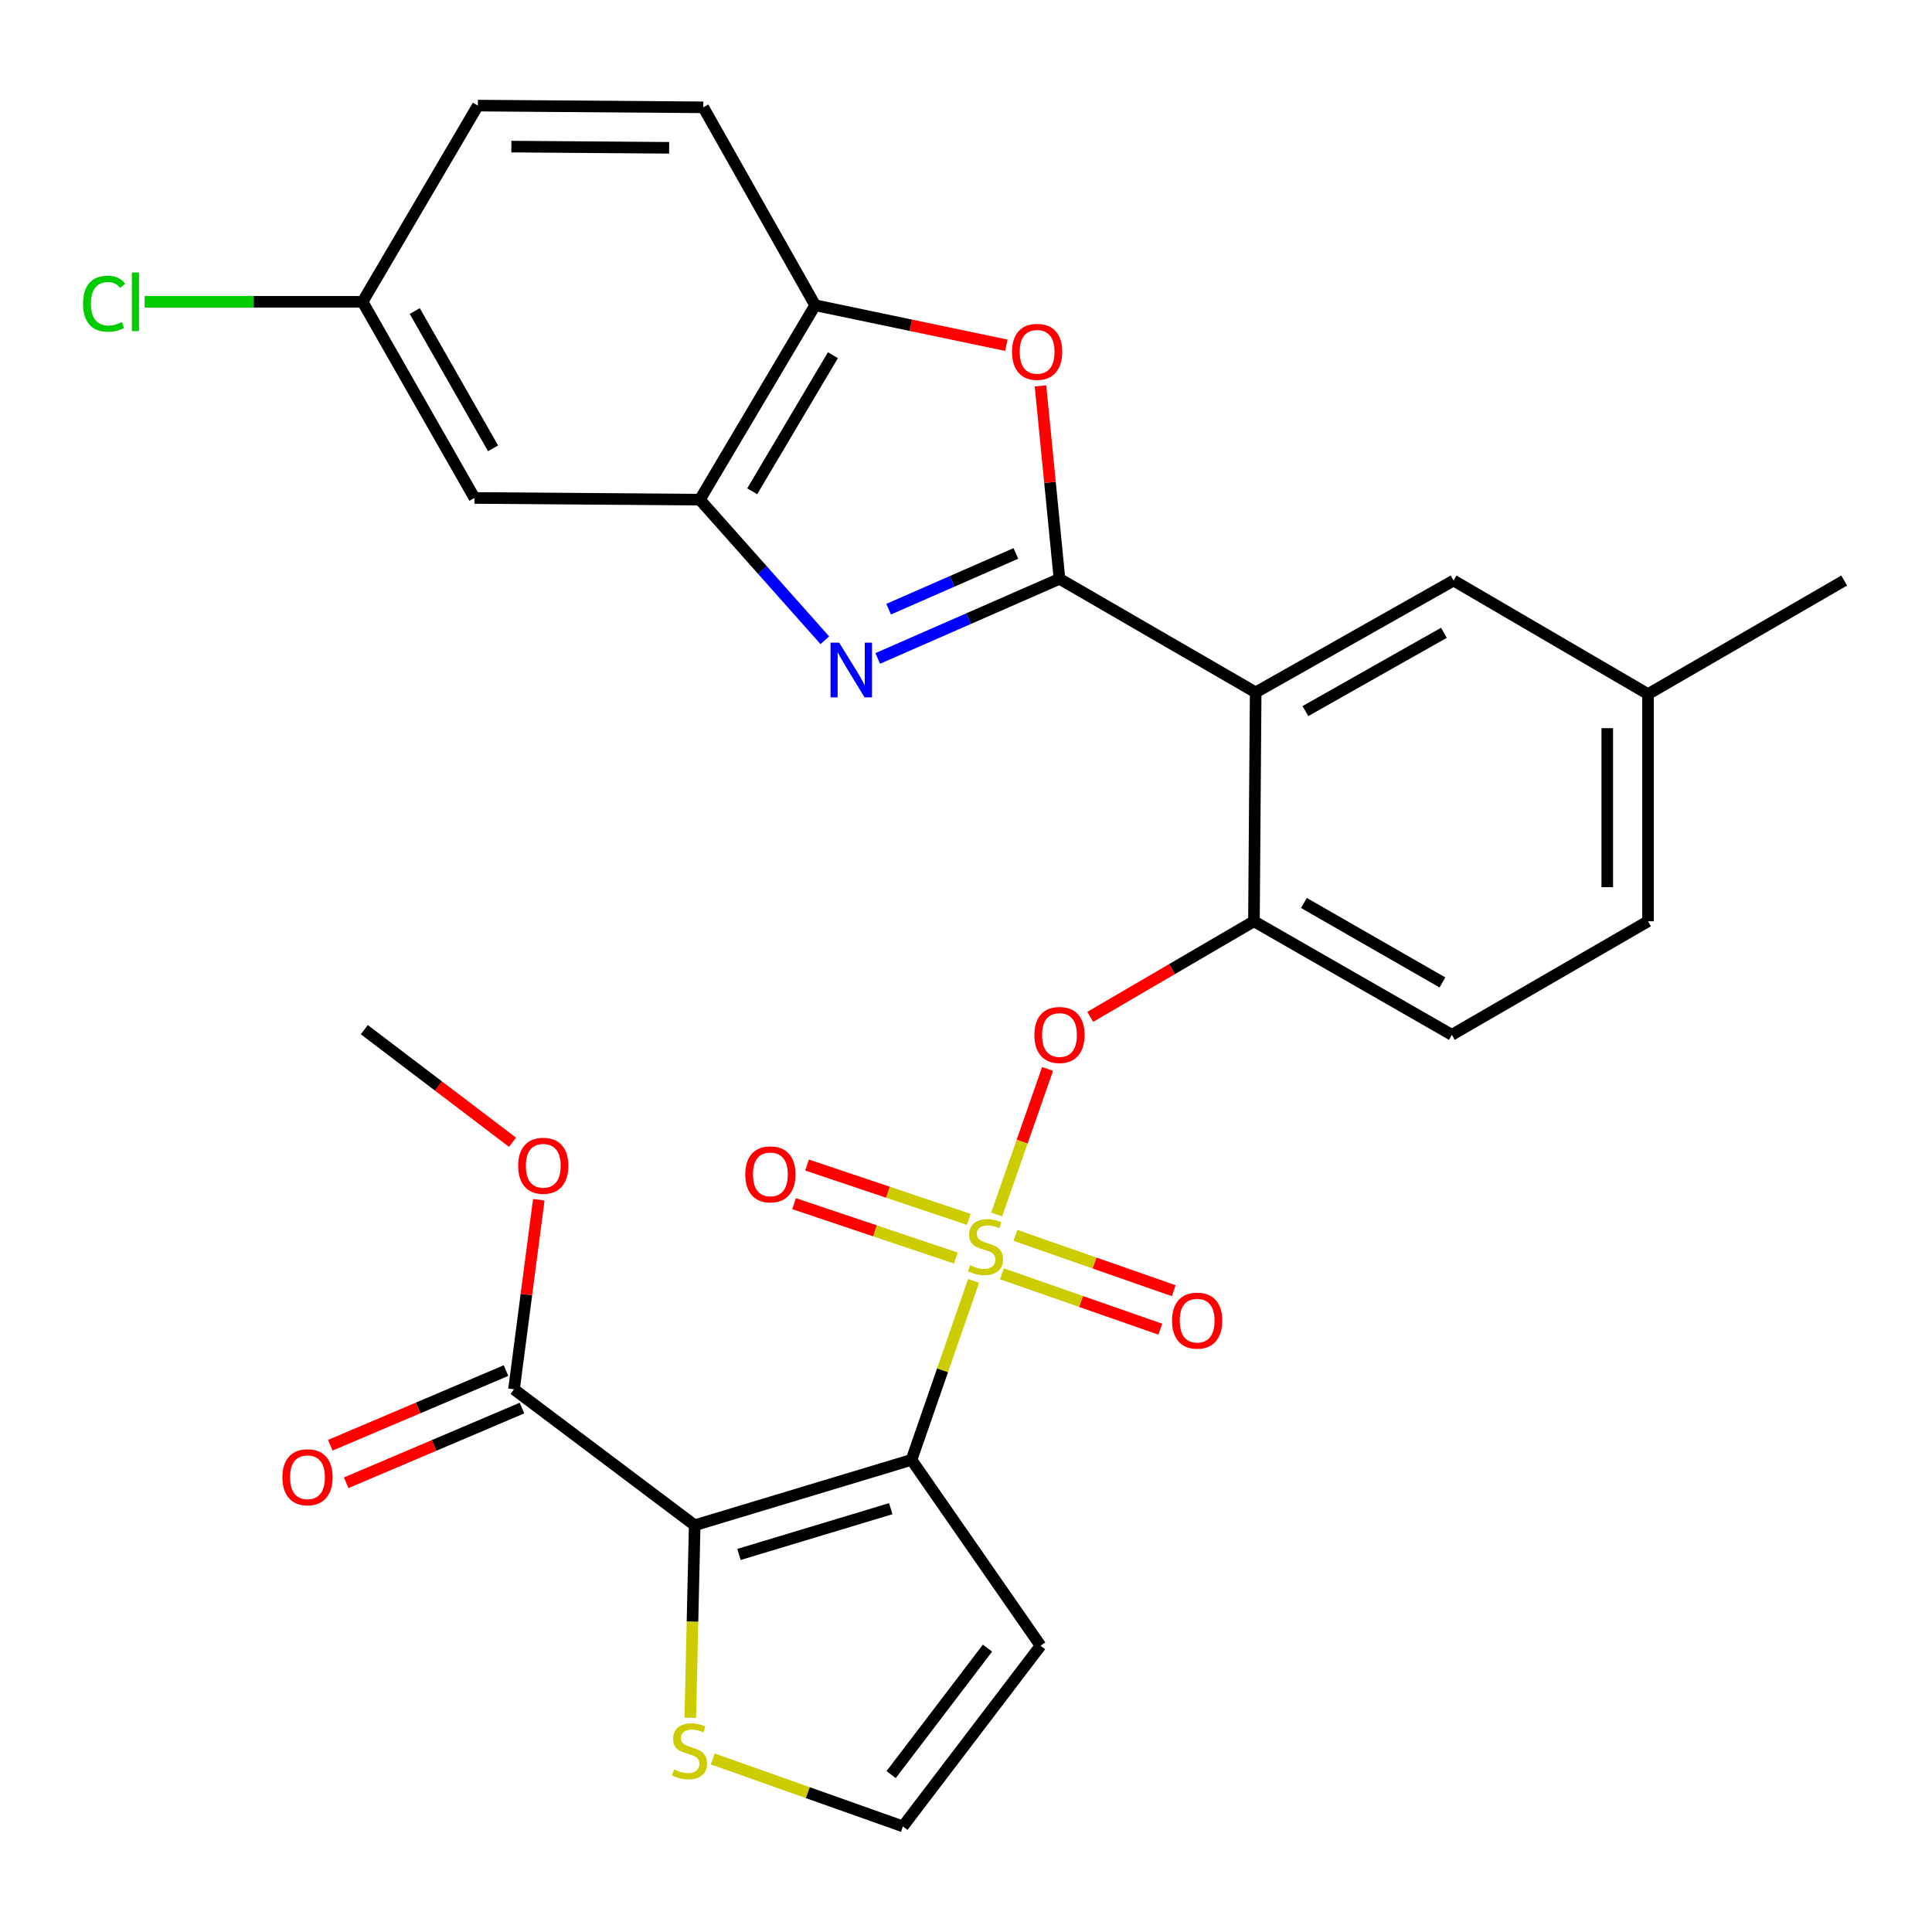 <?xml version='1.0' encoding='iso-8859-1'?>
<svg version='1.1' baseProfile='full'
              xmlns='http://www.w3.org/2000/svg'
                      xmlns:rdkit='http://www.rdkit.org/xml'
                      xmlns:xlink='http://www.w3.org/1999/xlink'
                  xml:space='preserve'
width='1000px' height='1000px' viewBox='0 0 1000 1000'>
<!-- END OF HEADER -->
<rect style='opacity:1.0;fill:#FFFFFF;stroke:none' width='1000' height='1000' x='0' y='0'> </rect>
<path class='bond-0' d='M 542.215,553.283 L 529.047,590.956' style='fill:none;fill-rule:evenodd;stroke:#FF0000;stroke-width:6px;stroke-linecap:butt;stroke-linejoin:miter;stroke-opacity:1' />
<path class='bond-0' d='M 529.047,590.956 L 515.88,628.628' style='fill:none;fill-rule:evenodd;stroke:#CCCC00;stroke-width:6px;stroke-linecap:butt;stroke-linejoin:miter;stroke-opacity:1' />
<path class='bond-1' d='M 564.302,526.329 L 606.672,501.587' style='fill:none;fill-rule:evenodd;stroke:#FF0000;stroke-width:6px;stroke-linecap:butt;stroke-linejoin:miter;stroke-opacity:1' />
<path class='bond-1' d='M 606.672,501.587 L 649.042,476.846' style='fill:none;fill-rule:evenodd;stroke:#000000;stroke-width:6px;stroke-linecap:butt;stroke-linejoin:miter;stroke-opacity:1' />
<path class='bond-2' d='M 368.907,910.408 L 418.122,927.875' style='fill:none;fill-rule:evenodd;stroke:#CCCC00;stroke-width:6px;stroke-linecap:butt;stroke-linejoin:miter;stroke-opacity:1' />
<path class='bond-2' d='M 418.122,927.875 L 467.337,945.342' style='fill:none;fill-rule:evenodd;stroke:#000000;stroke-width:6px;stroke-linecap:butt;stroke-linejoin:miter;stroke-opacity:1' />
<path class='bond-3' d='M 357.288,889.108 L 358.428,839.291' style='fill:none;fill-rule:evenodd;stroke:#CCCC00;stroke-width:6px;stroke-linecap:butt;stroke-linejoin:miter;stroke-opacity:1' />
<path class='bond-3' d='M 358.428,839.291 L 359.569,789.473' style='fill:none;fill-rule:evenodd;stroke:#000000;stroke-width:6px;stroke-linecap:butt;stroke-linejoin:miter;stroke-opacity:1' />
<path class='bond-4' d='M 518.596,659.325 L 559.587,673.654' style='fill:none;fill-rule:evenodd;stroke:#CCCC00;stroke-width:6px;stroke-linecap:butt;stroke-linejoin:miter;stroke-opacity:1' />
<path class='bond-4' d='M 559.587,673.654 L 600.579,687.983' style='fill:none;fill-rule:evenodd;stroke:#FF0000;stroke-width:6px;stroke-linecap:butt;stroke-linejoin:miter;stroke-opacity:1' />
<path class='bond-4' d='M 525.555,639.415 L 566.547,653.744' style='fill:none;fill-rule:evenodd;stroke:#CCCC00;stroke-width:6px;stroke-linecap:butt;stroke-linejoin:miter;stroke-opacity:1' />
<path class='bond-4' d='M 566.547,653.744 L 607.539,668.073' style='fill:none;fill-rule:evenodd;stroke:#FF0000;stroke-width:6px;stroke-linecap:butt;stroke-linejoin:miter;stroke-opacity:1' />
<path class='bond-5' d='M 501.437,631.147 L 459.584,617.083' style='fill:none;fill-rule:evenodd;stroke:#CCCC00;stroke-width:6px;stroke-linecap:butt;stroke-linejoin:miter;stroke-opacity:1' />
<path class='bond-5' d='M 459.584,617.083 L 417.732,603.02' style='fill:none;fill-rule:evenodd;stroke:#FF0000;stroke-width:6px;stroke-linecap:butt;stroke-linejoin:miter;stroke-opacity:1' />
<path class='bond-5' d='M 494.719,651.141 L 452.866,637.077' style='fill:none;fill-rule:evenodd;stroke:#CCCC00;stroke-width:6px;stroke-linecap:butt;stroke-linejoin:miter;stroke-opacity:1' />
<path class='bond-5' d='M 452.866,637.077 L 411.013,623.013' style='fill:none;fill-rule:evenodd;stroke:#FF0000;stroke-width:6px;stroke-linecap:butt;stroke-linejoin:miter;stroke-opacity:1' />
<path class='bond-6' d='M 503.92,662.984 L 487.854,709.303' style='fill:none;fill-rule:evenodd;stroke:#CCCC00;stroke-width:6px;stroke-linecap:butt;stroke-linejoin:miter;stroke-opacity:1' />
<path class='bond-6' d='M 487.854,709.303 L 471.789,755.621' style='fill:none;fill-rule:evenodd;stroke:#000000;stroke-width:6px;stroke-linecap:butt;stroke-linejoin:miter;stroke-opacity:1' />
<path class='bond-7' d='M 467.337,945.342 L 538.592,851.823' style='fill:none;fill-rule:evenodd;stroke:#000000;stroke-width:6px;stroke-linecap:butt;stroke-linejoin:miter;stroke-opacity:1' />
<path class='bond-7' d='M 461.248,918.531 L 511.127,853.068' style='fill:none;fill-rule:evenodd;stroke:#000000;stroke-width:6px;stroke-linecap:butt;stroke-linejoin:miter;stroke-opacity:1' />
<path class='bond-8' d='M 426.931,331.403 L 394.586,295.015' style='fill:none;fill-rule:evenodd;stroke:#0000FF;stroke-width:6px;stroke-linecap:butt;stroke-linejoin:miter;stroke-opacity:1' />
<path class='bond-8' d='M 394.586,295.015 L 362.241,258.628' style='fill:none;fill-rule:evenodd;stroke:#000000;stroke-width:6px;stroke-linecap:butt;stroke-linejoin:miter;stroke-opacity:1' />
<path class='bond-9' d='M 454.302,340.81 L 501.345,320.201' style='fill:none;fill-rule:evenodd;stroke:#0000FF;stroke-width:6px;stroke-linecap:butt;stroke-linejoin:miter;stroke-opacity:1' />
<path class='bond-9' d='M 501.345,320.201 L 548.388,299.593' style='fill:none;fill-rule:evenodd;stroke:#000000;stroke-width:6px;stroke-linecap:butt;stroke-linejoin:miter;stroke-opacity:1' />
<path class='bond-9' d='M 459.951,315.308 L 492.881,300.882' style='fill:none;fill-rule:evenodd;stroke:#0000FF;stroke-width:6px;stroke-linecap:butt;stroke-linejoin:miter;stroke-opacity:1' />
<path class='bond-9' d='M 492.881,300.882 L 525.811,286.456' style='fill:none;fill-rule:evenodd;stroke:#000000;stroke-width:6px;stroke-linecap:butt;stroke-linejoin:miter;stroke-opacity:1' />
<path class='bond-10' d='M 548.388,299.593 L 543.471,249.668' style='fill:none;fill-rule:evenodd;stroke:#000000;stroke-width:6px;stroke-linecap:butt;stroke-linejoin:miter;stroke-opacity:1' />
<path class='bond-10' d='M 543.471,249.668 L 538.555,199.743' style='fill:none;fill-rule:evenodd;stroke:#FF0000;stroke-width:6px;stroke-linecap:butt;stroke-linejoin:miter;stroke-opacity:1' />
<path class='bond-11' d='M 548.388,299.593 L 649.933,358.38' style='fill:none;fill-rule:evenodd;stroke:#000000;stroke-width:6px;stroke-linecap:butt;stroke-linejoin:miter;stroke-opacity:1' />
<path class='bond-12' d='M 520.876,178.696 L 471.398,168.346' style='fill:none;fill-rule:evenodd;stroke:#FF0000;stroke-width:6px;stroke-linecap:butt;stroke-linejoin:miter;stroke-opacity:1' />
<path class='bond-12' d='M 471.398,168.346 L 421.919,157.996' style='fill:none;fill-rule:evenodd;stroke:#000000;stroke-width:6px;stroke-linecap:butt;stroke-linejoin:miter;stroke-opacity:1' />
<path class='bond-13' d='M 362.241,258.628 L 421.919,157.996' style='fill:none;fill-rule:evenodd;stroke:#000000;stroke-width:6px;stroke-linecap:butt;stroke-linejoin:miter;stroke-opacity:1' />
<path class='bond-13' d='M 389.334,254.292 L 431.109,183.85' style='fill:none;fill-rule:evenodd;stroke:#000000;stroke-width:6px;stroke-linecap:butt;stroke-linejoin:miter;stroke-opacity:1' />
<path class='bond-14' d='M 362.241,258.628 L 245.58,257.737' style='fill:none;fill-rule:evenodd;stroke:#000000;stroke-width:6px;stroke-linecap:butt;stroke-linejoin:miter;stroke-opacity:1' />
<path class='bond-15' d='M 421.919,157.996 L 364.022,55.549' style='fill:none;fill-rule:evenodd;stroke:#000000;stroke-width:6px;stroke-linecap:butt;stroke-linejoin:miter;stroke-opacity:1' />
<path class='bond-16' d='M 364.022,55.549 L 247.337,54.658' style='fill:none;fill-rule:evenodd;stroke:#000000;stroke-width:6px;stroke-linecap:butt;stroke-linejoin:miter;stroke-opacity:1' />
<path class='bond-16' d='M 346.358,76.507 L 264.679,75.883' style='fill:none;fill-rule:evenodd;stroke:#000000;stroke-width:6px;stroke-linecap:butt;stroke-linejoin:miter;stroke-opacity:1' />
<path class='bond-17' d='M 247.337,54.658 L 187.671,156.215' style='fill:none;fill-rule:evenodd;stroke:#000000;stroke-width:6px;stroke-linecap:butt;stroke-linejoin:miter;stroke-opacity:1' />
<path class='bond-18' d='M 187.671,156.215 L 131.273,156.215' style='fill:none;fill-rule:evenodd;stroke:#000000;stroke-width:6px;stroke-linecap:butt;stroke-linejoin:miter;stroke-opacity:1' />
<path class='bond-18' d='M 131.273,156.215 L 74.875,156.215' style='fill:none;fill-rule:evenodd;stroke:#00CC00;stroke-width:6px;stroke-linecap:butt;stroke-linejoin:miter;stroke-opacity:1' />
<path class='bond-19' d='M 187.671,156.215 L 245.58,257.737' style='fill:none;fill-rule:evenodd;stroke:#000000;stroke-width:6px;stroke-linecap:butt;stroke-linejoin:miter;stroke-opacity:1' />
<path class='bond-19' d='M 214.678,160.993 L 255.214,232.059' style='fill:none;fill-rule:evenodd;stroke:#000000;stroke-width:6px;stroke-linecap:butt;stroke-linejoin:miter;stroke-opacity:1' />
<path class='bond-20' d='M 853.012,359.271 L 853.012,476.846' style='fill:none;fill-rule:evenodd;stroke:#000000;stroke-width:6px;stroke-linecap:butt;stroke-linejoin:miter;stroke-opacity:1' />
<path class='bond-20' d='M 831.92,376.907 L 831.92,459.21' style='fill:none;fill-rule:evenodd;stroke:#000000;stroke-width:6px;stroke-linecap:butt;stroke-linejoin:miter;stroke-opacity:1' />
<path class='bond-21' d='M 853.012,359.271 L 752.357,300.483' style='fill:none;fill-rule:evenodd;stroke:#000000;stroke-width:6px;stroke-linecap:butt;stroke-linejoin:miter;stroke-opacity:1' />
<path class='bond-22' d='M 853.012,359.271 L 954.545,300.483' style='fill:none;fill-rule:evenodd;stroke:#000000;stroke-width:6px;stroke-linecap:butt;stroke-linejoin:miter;stroke-opacity:1' />
<path class='bond-23' d='M 853.012,476.846 L 751.467,535.622' style='fill:none;fill-rule:evenodd;stroke:#000000;stroke-width:6px;stroke-linecap:butt;stroke-linejoin:miter;stroke-opacity:1' />
<path class='bond-24' d='M 751.467,535.622 L 649.042,476.846' style='fill:none;fill-rule:evenodd;stroke:#000000;stroke-width:6px;stroke-linecap:butt;stroke-linejoin:miter;stroke-opacity:1' />
<path class='bond-24' d='M 746.601,508.512 L 674.904,467.369' style='fill:none;fill-rule:evenodd;stroke:#000000;stroke-width:6px;stroke-linecap:butt;stroke-linejoin:miter;stroke-opacity:1' />
<path class='bond-25' d='M 649.042,476.846 L 649.933,358.38' style='fill:none;fill-rule:evenodd;stroke:#000000;stroke-width:6px;stroke-linecap:butt;stroke-linejoin:miter;stroke-opacity:1' />
<path class='bond-26' d='M 649.933,358.38 L 752.357,300.483' style='fill:none;fill-rule:evenodd;stroke:#000000;stroke-width:6px;stroke-linecap:butt;stroke-linejoin:miter;stroke-opacity:1' />
<path class='bond-26' d='M 675.676,368.057 L 747.373,327.529' style='fill:none;fill-rule:evenodd;stroke:#000000;stroke-width:6px;stroke-linecap:butt;stroke-linejoin:miter;stroke-opacity:1' />
<path class='bond-27' d='M 538.592,851.823 L 471.789,755.621' style='fill:none;fill-rule:evenodd;stroke:#000000;stroke-width:6px;stroke-linecap:butt;stroke-linejoin:miter;stroke-opacity:1' />
<path class='bond-28' d='M 471.789,755.621 L 359.569,789.473' style='fill:none;fill-rule:evenodd;stroke:#000000;stroke-width:6px;stroke-linecap:butt;stroke-linejoin:miter;stroke-opacity:1' />
<path class='bond-28' d='M 461.048,780.892 L 382.494,804.588' style='fill:none;fill-rule:evenodd;stroke:#000000;stroke-width:6px;stroke-linecap:butt;stroke-linejoin:miter;stroke-opacity:1' />
<path class='bond-29' d='M 359.569,789.473 L 266.05,719.109' style='fill:none;fill-rule:evenodd;stroke:#000000;stroke-width:6px;stroke-linecap:butt;stroke-linejoin:miter;stroke-opacity:1' />
<path class='bond-30' d='M 266.05,719.109 L 272.464,670.051' style='fill:none;fill-rule:evenodd;stroke:#000000;stroke-width:6px;stroke-linecap:butt;stroke-linejoin:miter;stroke-opacity:1' />
<path class='bond-30' d='M 272.464,670.051 L 278.878,620.994' style='fill:none;fill-rule:evenodd;stroke:#FF0000;stroke-width:6px;stroke-linecap:butt;stroke-linejoin:miter;stroke-opacity:1' />
<path class='bond-31' d='M 261.925,709.403 L 216.433,728.738' style='fill:none;fill-rule:evenodd;stroke:#000000;stroke-width:6px;stroke-linecap:butt;stroke-linejoin:miter;stroke-opacity:1' />
<path class='bond-31' d='M 216.433,728.738 L 170.94,748.073' style='fill:none;fill-rule:evenodd;stroke:#FF0000;stroke-width:6px;stroke-linecap:butt;stroke-linejoin:miter;stroke-opacity:1' />
<path class='bond-31' d='M 270.176,728.814 L 224.683,748.149' style='fill:none;fill-rule:evenodd;stroke:#000000;stroke-width:6px;stroke-linecap:butt;stroke-linejoin:miter;stroke-opacity:1' />
<path class='bond-31' d='M 224.683,748.149 L 179.191,767.484' style='fill:none;fill-rule:evenodd;stroke:#FF0000;stroke-width:6px;stroke-linecap:butt;stroke-linejoin:miter;stroke-opacity:1' />
<path class='bond-32' d='M 265.282,591.23 L 226.922,562.09' style='fill:none;fill-rule:evenodd;stroke:#FF0000;stroke-width:6px;stroke-linecap:butt;stroke-linejoin:miter;stroke-opacity:1' />
<path class='bond-32' d='M 226.922,562.09 L 188.562,532.95' style='fill:none;fill-rule:evenodd;stroke:#000000;stroke-width:6px;stroke-linecap:butt;stroke-linejoin:miter;stroke-opacity:1' />
<path  class='atom-0' d='M 535.388 535.702
Q 535.388 528.902, 538.748 525.102
Q 542.108 521.302, 548.388 521.302
Q 554.668 521.302, 558.028 525.102
Q 561.388 528.902, 561.388 535.702
Q 561.388 542.582, 557.988 546.502
Q 554.588 550.382, 548.388 550.382
Q 542.148 550.382, 538.748 546.502
Q 535.388 542.622, 535.388 535.702
M 548.388 547.182
Q 552.708 547.182, 555.028 544.302
Q 557.388 541.382, 557.388 535.702
Q 557.388 530.142, 555.028 527.342
Q 552.708 524.502, 548.388 524.502
Q 544.068 524.502, 541.708 527.302
Q 539.388 530.102, 539.388 535.702
Q 539.388 541.422, 541.708 544.302
Q 544.068 547.182, 548.388 547.182
' fill='#FF0000'/>
<path  class='atom-1' d='M 348.898 915.866
Q 349.218 915.986, 350.538 916.546
Q 351.858 917.106, 353.298 917.466
Q 354.778 917.786, 356.218 917.786
Q 358.898 917.786, 360.458 916.506
Q 362.018 915.186, 362.018 912.906
Q 362.018 911.346, 361.218 910.386
Q 360.458 909.426, 359.258 908.906
Q 358.058 908.386, 356.058 907.786
Q 353.538 907.026, 352.018 906.306
Q 350.538 905.586, 349.458 904.066
Q 348.418 902.546, 348.418 899.986
Q 348.418 896.426, 350.818 894.226
Q 353.258 892.026, 358.058 892.026
Q 361.338 892.026, 365.058 893.586
L 364.138 896.666
Q 360.738 895.266, 358.178 895.266
Q 355.418 895.266, 353.898 896.426
Q 352.378 897.546, 352.418 899.506
Q 352.418 901.026, 353.178 901.946
Q 353.978 902.866, 355.098 903.386
Q 356.258 903.906, 358.178 904.506
Q 360.738 905.306, 362.258 906.106
Q 363.778 906.906, 364.858 908.546
Q 365.978 910.146, 365.978 912.906
Q 365.978 916.826, 363.338 918.946
Q 360.738 921.026, 356.378 921.026
Q 353.858 921.026, 351.938 920.466
Q 350.058 919.946, 347.818 919.026
L 348.898 915.866
' fill='#CCCC00'/>
<path  class='atom-2' d='M 502.094 654.902
Q 502.414 655.022, 503.734 655.582
Q 505.054 656.142, 506.494 656.502
Q 507.974 656.822, 509.414 656.822
Q 512.094 656.822, 513.654 655.542
Q 515.214 654.222, 515.214 651.942
Q 515.214 650.382, 514.414 649.422
Q 513.654 648.462, 512.454 647.942
Q 511.254 647.422, 509.254 646.822
Q 506.734 646.062, 505.214 645.342
Q 503.734 644.622, 502.654 643.102
Q 501.614 641.582, 501.614 639.022
Q 501.614 635.462, 504.014 633.262
Q 506.454 631.062, 511.254 631.062
Q 514.534 631.062, 518.254 632.622
L 517.334 635.702
Q 513.934 634.302, 511.374 634.302
Q 508.614 634.302, 507.094 635.462
Q 505.574 636.582, 505.614 638.542
Q 505.614 640.062, 506.374 640.982
Q 507.174 641.902, 508.294 642.422
Q 509.454 642.942, 511.374 643.542
Q 513.934 644.342, 515.454 645.142
Q 516.974 645.942, 518.054 647.582
Q 519.174 649.182, 519.174 651.942
Q 519.174 655.862, 516.534 657.982
Q 513.934 660.062, 509.574 660.062
Q 507.054 660.062, 505.134 659.502
Q 503.254 658.982, 501.014 658.062
L 502.094 654.902
' fill='#CCCC00'/>
<path  class='atom-3' d='M 606.643 683.555
Q 606.643 676.755, 610.003 672.955
Q 613.363 669.155, 619.643 669.155
Q 625.923 669.155, 629.283 672.955
Q 632.643 676.755, 632.643 683.555
Q 632.643 690.435, 629.243 694.355
Q 625.843 698.235, 619.643 698.235
Q 613.403 698.235, 610.003 694.355
Q 606.643 690.475, 606.643 683.555
M 619.643 695.035
Q 623.963 695.035, 626.283 692.155
Q 628.643 689.235, 628.643 683.555
Q 628.643 677.995, 626.283 675.195
Q 623.963 672.355, 619.643 672.355
Q 615.323 672.355, 612.963 675.155
Q 610.643 677.955, 610.643 683.555
Q 610.643 689.275, 612.963 692.155
Q 615.323 695.035, 619.643 695.035
' fill='#FF0000'/>
<path  class='atom-4' d='M 385.753 607.847
Q 385.753 601.047, 389.113 597.247
Q 392.473 593.447, 398.753 593.447
Q 405.033 593.447, 408.393 597.247
Q 411.753 601.047, 411.753 607.847
Q 411.753 614.727, 408.353 618.647
Q 404.953 622.527, 398.753 622.527
Q 392.513 622.527, 389.113 618.647
Q 385.753 614.767, 385.753 607.847
M 398.753 619.327
Q 403.073 619.327, 405.393 616.447
Q 407.753 613.527, 407.753 607.847
Q 407.753 602.287, 405.393 599.487
Q 403.073 596.647, 398.753 596.647
Q 394.433 596.647, 392.073 599.447
Q 389.753 602.247, 389.753 607.847
Q 389.753 613.567, 392.073 616.447
Q 394.433 619.327, 398.753 619.327
' fill='#FF0000'/>
<path  class='atom-6' d='M 434.36 332.643
L 443.64 347.643
Q 444.56 349.123, 446.04 351.803
Q 447.52 354.483, 447.6 354.643
L 447.6 332.643
L 451.36 332.643
L 451.36 360.963
L 447.48 360.963
L 437.52 344.563
Q 436.36 342.643, 435.12 340.443
Q 433.92 338.243, 433.56 337.563
L 433.56 360.963
L 429.88 360.963
L 429.88 332.643
L 434.36 332.643
' fill='#0000FF'/>
<path  class='atom-8' d='M 523.811 182.109
Q 523.811 175.309, 527.171 171.509
Q 530.531 167.709, 536.811 167.709
Q 543.091 167.709, 546.451 171.509
Q 549.811 175.309, 549.811 182.109
Q 549.811 188.989, 546.411 192.909
Q 543.011 196.789, 536.811 196.789
Q 530.571 196.789, 527.171 192.909
Q 523.811 189.029, 523.811 182.109
M 536.811 193.589
Q 541.131 193.589, 543.451 190.709
Q 545.811 187.789, 545.811 182.109
Q 545.811 176.549, 543.451 173.749
Q 541.131 170.909, 536.811 170.909
Q 532.491 170.909, 530.131 173.709
Q 527.811 176.509, 527.811 182.109
Q 527.811 187.829, 530.131 190.709
Q 532.491 193.589, 536.811 193.589
' fill='#FF0000'/>
<path  class='atom-22' d='M 42.976 157.195
Q 42.976 150.155, 46.256 146.475
Q 49.576 142.755, 55.856 142.755
Q 61.696 142.755, 64.816 146.875
L 62.176 149.035
Q 59.896 146.035, 55.856 146.035
Q 51.576 146.035, 49.296 148.915
Q 47.056 151.755, 47.056 157.195
Q 47.056 162.795, 49.376 165.675
Q 51.736 168.555, 56.296 168.555
Q 59.416 168.555, 63.056 166.675
L 64.176 169.675
Q 62.696 170.635, 60.456 171.195
Q 58.216 171.755, 55.736 171.755
Q 49.576 171.755, 46.256 167.995
Q 42.976 164.235, 42.976 157.195
' fill='#00CC00'/>
<path  class='atom-22' d='M 68.256 141.035
L 71.936 141.035
L 71.936 171.395
L 68.256 171.395
L 68.256 141.035
' fill='#00CC00'/>
<path  class='atom-27' d='M 268.19 603.395
Q 268.19 596.595, 271.55 592.795
Q 274.91 588.995, 281.19 588.995
Q 287.47 588.995, 290.83 592.795
Q 294.19 596.595, 294.19 603.395
Q 294.19 610.275, 290.79 614.195
Q 287.39 618.075, 281.19 618.075
Q 274.95 618.075, 271.55 614.195
Q 268.19 610.315, 268.19 603.395
M 281.19 614.875
Q 285.51 614.875, 287.83 611.995
Q 290.19 609.075, 290.19 603.395
Q 290.19 597.835, 287.83 595.035
Q 285.51 592.195, 281.19 592.195
Q 276.87 592.195, 274.51 594.995
Q 272.19 597.795, 272.19 603.395
Q 272.19 609.115, 274.51 611.995
Q 276.87 614.875, 281.19 614.875
' fill='#FF0000'/>
<path  class='atom-28' d='M 146.162 764.618
Q 146.162 757.818, 149.522 754.018
Q 152.882 750.218, 159.162 750.218
Q 165.442 750.218, 168.802 754.018
Q 172.162 757.818, 172.162 764.618
Q 172.162 771.498, 168.762 775.418
Q 165.362 779.298, 159.162 779.298
Q 152.922 779.298, 149.522 775.418
Q 146.162 771.538, 146.162 764.618
M 159.162 776.098
Q 163.482 776.098, 165.802 773.218
Q 168.162 770.298, 168.162 764.618
Q 168.162 759.058, 165.802 756.258
Q 163.482 753.418, 159.162 753.418
Q 154.842 753.418, 152.482 756.218
Q 150.162 759.018, 150.162 764.618
Q 150.162 770.338, 152.482 773.218
Q 154.842 776.098, 159.162 776.098
' fill='#FF0000'/>
</svg>
